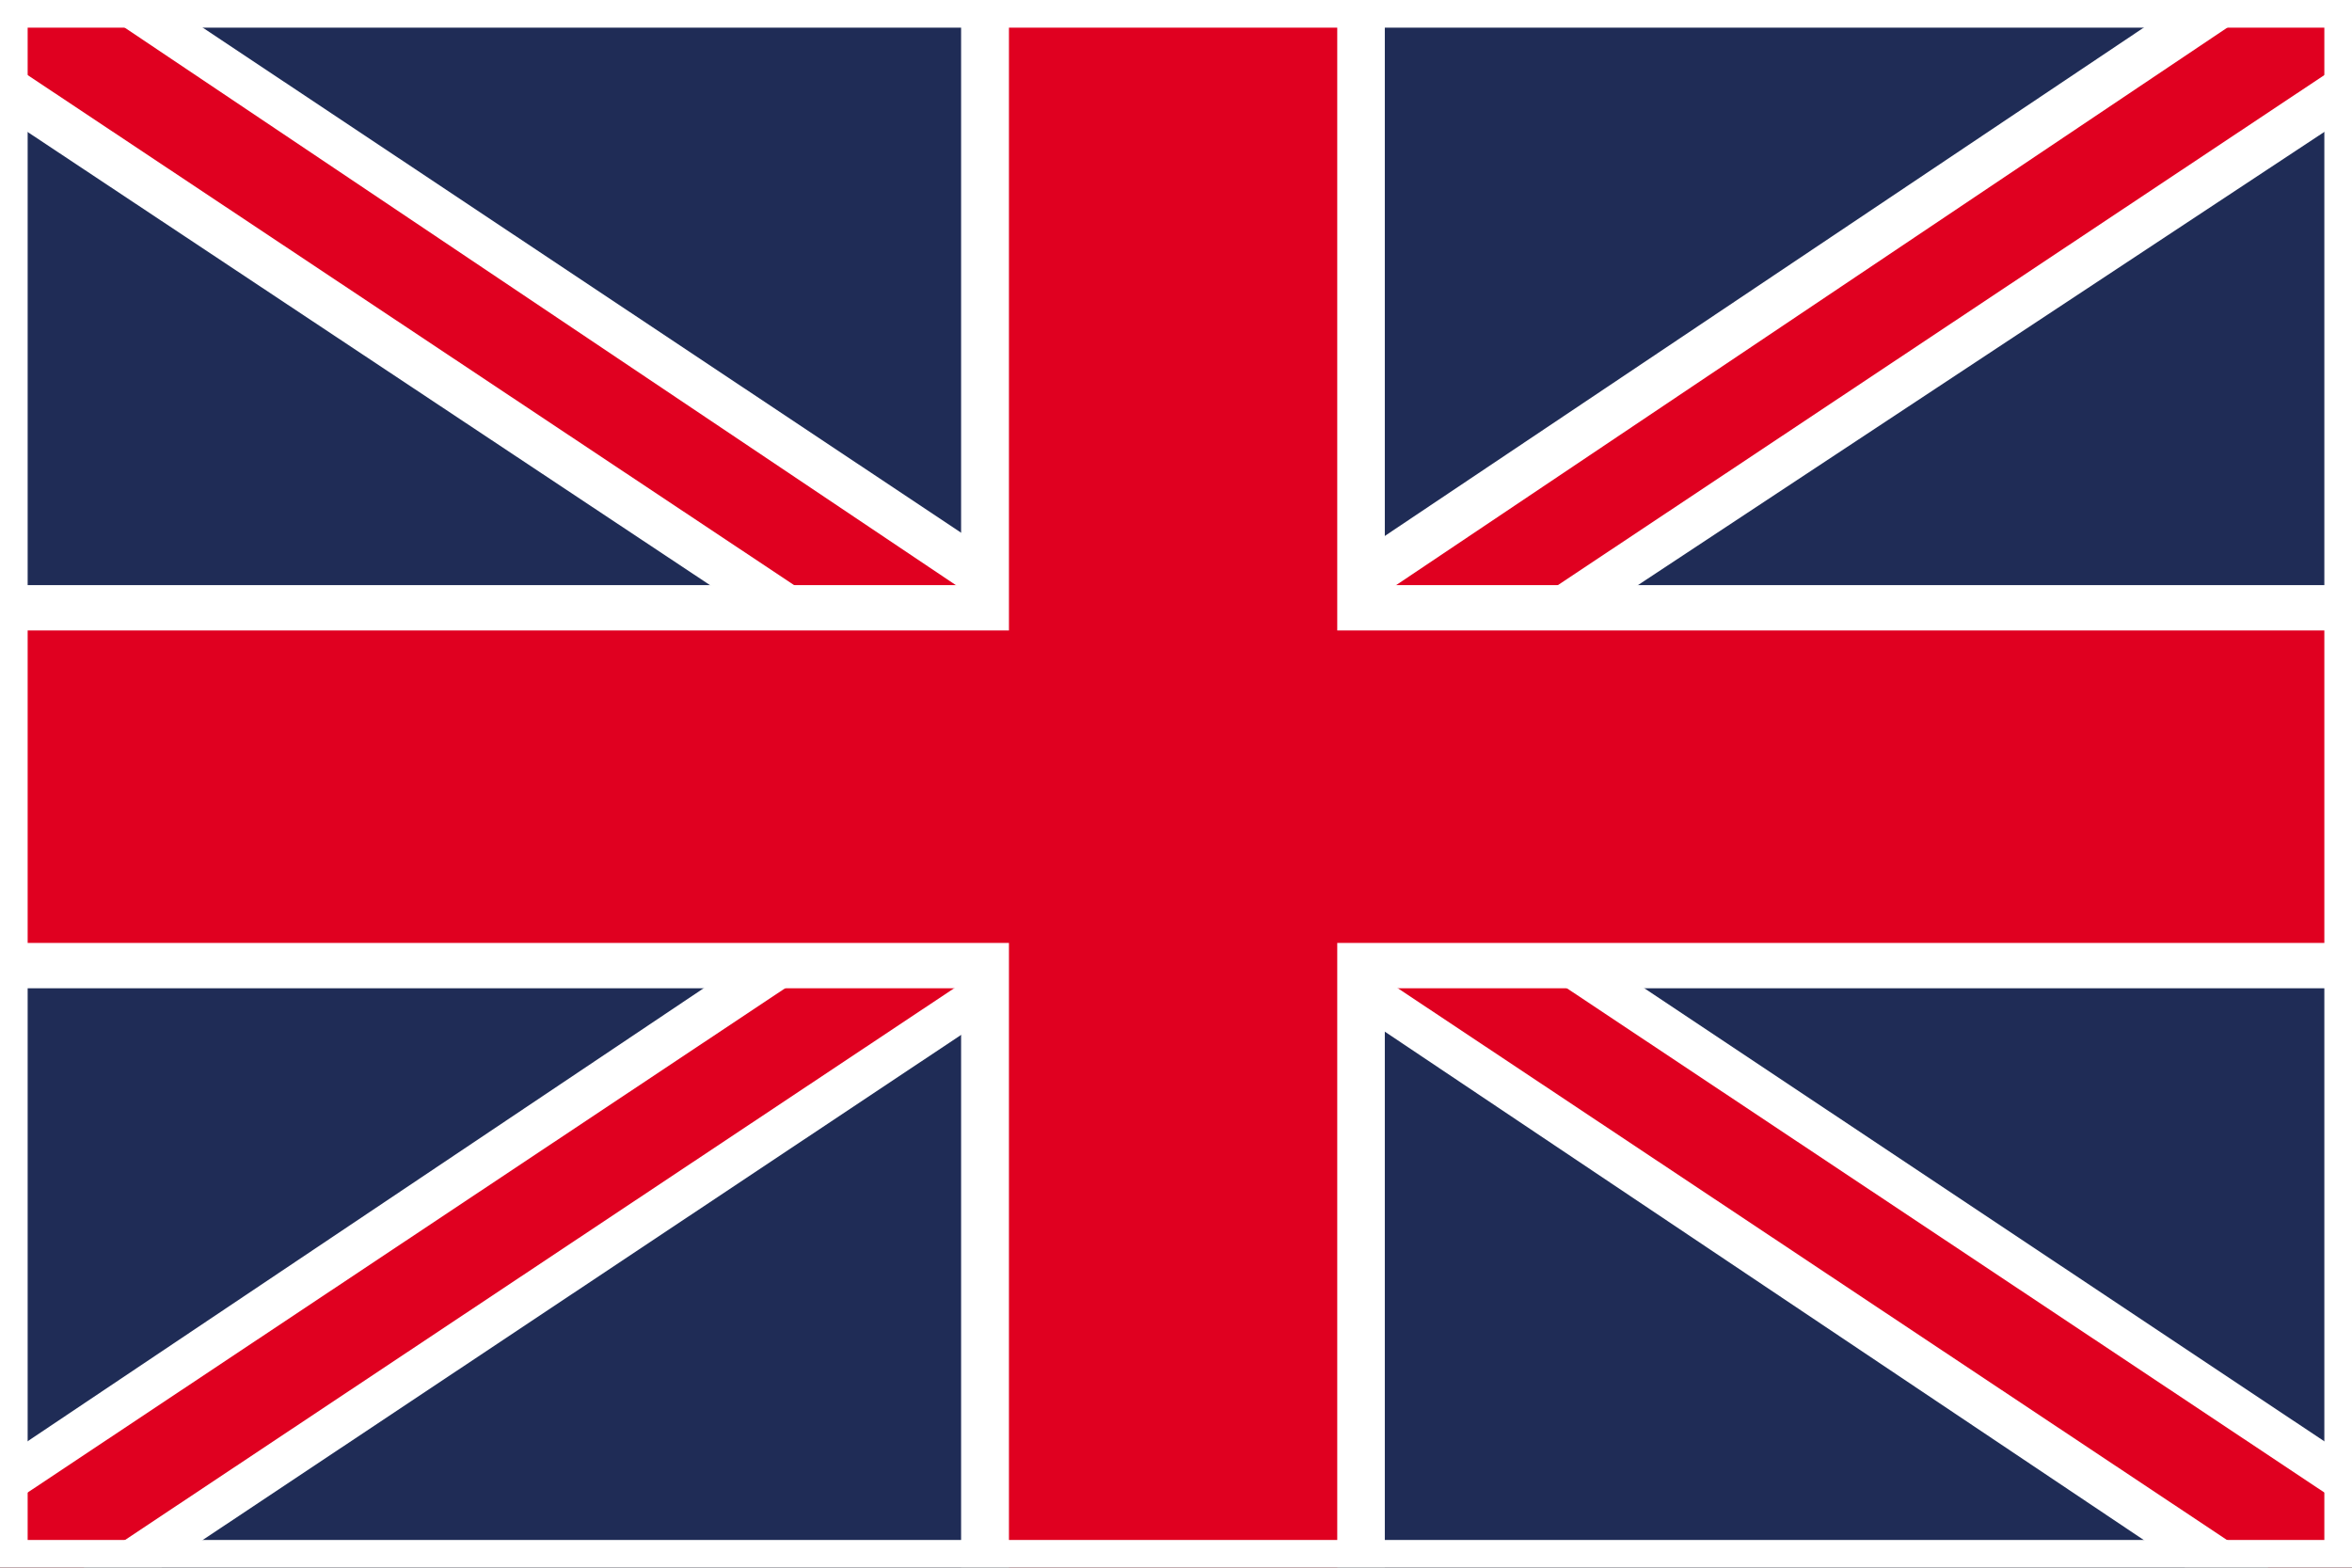 <?xml version="1.0" encoding="UTF-8"?>
<svg id="Ebene_1" data-name="Ebene 1" xmlns="http://www.w3.org/2000/svg" version="1.1" viewBox="0 0 850.4 566.9">
  <defs>
    <style>
      .cls-1 {
        fill: #1f2c56;
      }

      .cls-1, .cls-2, .cls-3 {
        stroke-width: 0px;
      }

      .cls-2 {
        fill: #e00020;
      }

      .cls-3 {
        fill: #fff;
      }

      .cls-4 {
        stroke: #fff;
        stroke-miterlimit: 10;
        stroke-width: 20px;
      }

      .cls-4, .cls-5 {
        fill: none;
      }

      .cls-5 {
        stroke: #1a171b;
        stroke-miterlimit: 22.9;
        stroke-width: .4px;
      }
    </style>
  </defs>
  <polygon class="cls-1" points="0 0 850.4 0 850.4 566.9 0 566.9 0 0"/>
  <polygon class="cls-3" points="58.3 0 425.2 244.4 790 0 850.4 0 850.4 41.1 483.5 283.4 850.4 527.9 850.4 566.9 790 566.9 425.2 322.5 58.3 566.9 0 566.9 0 527.9 364.8 283.4 0 41.1 0 0 58.3 0"/>
  <polygon class="cls-2" points="30.2 0 425.2 265 820.2 0 850.4 0 850.4 20.5 455.4 283.4 850.4 546.4 850.4 566.9 820.2 566.9 425.2 304 30.2 566.9 0 566.9 0 546.4 395 283.4 0 20.5 0 0 30.2 0"/>
  <polygon class="cls-3" points="347.5 211.6 347.5 0 500.7 0 500.7 211.6 850.4 211.6 850.4 357.4 500.7 357.4 500.7 566.9 347.5 566.9 347.5 357.4 0 357.4 0 211.6 347.5 211.6"/>
  <polygon class="cls-2" points="0 228 364.8 228 364.8 0 483.5 0 483.5 228 850.4 228 850.4 341 483.5 341 483.5 566.9 364.8 566.9 364.8 341 0 341 0 228"/>
  <polygon class="cls-5" points="0 0 850.4 0 850.4 566.9 0 566.9 0 0"/>
  <rect class="cls-4" y="0" width="850.4" height="566.9"/>
</svg>
